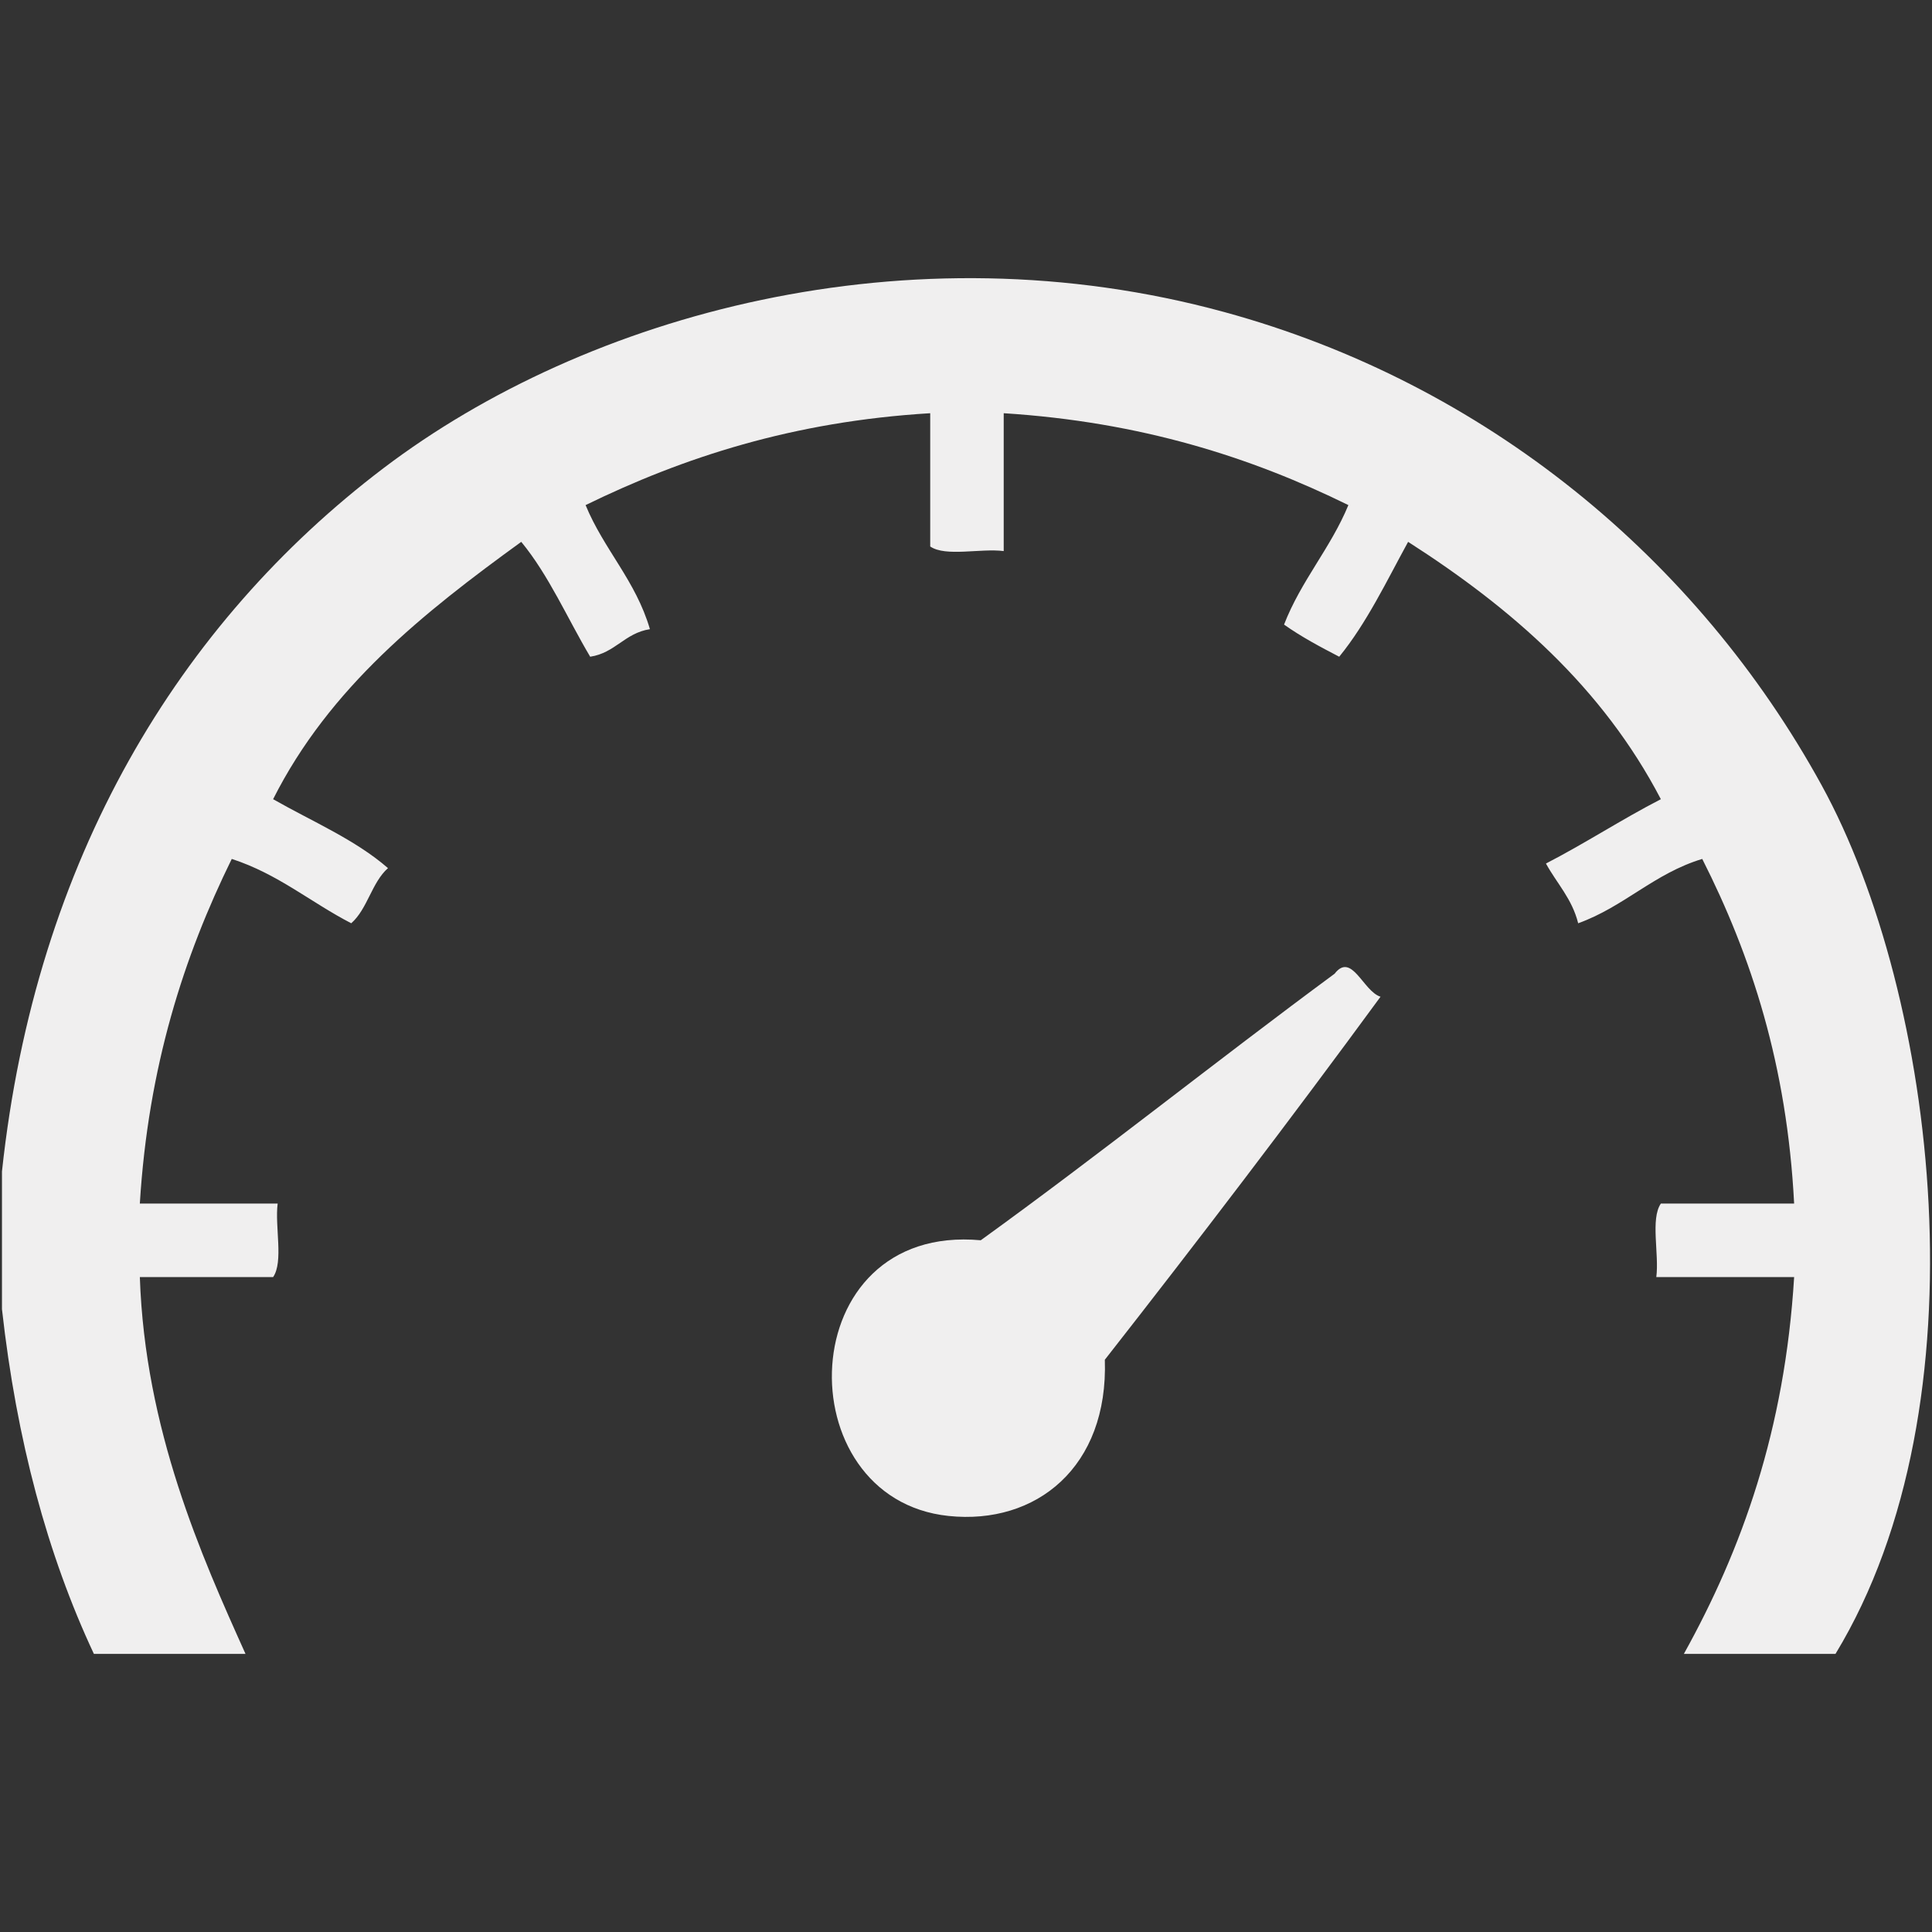 <?xml version="1.0" encoding="utf-8"?>
<!-- Generator: Adobe Illustrator 14.0.0, SVG Export Plug-In . SVG Version: 6.00 Build 43363)  -->
<!DOCTYPE svg PUBLIC "-//W3C//DTD SVG 1.1//EN" "http://www.w3.org/Graphics/SVG/1.1/DTD/svg11.dtd">
<svg version="1.1" id="Layer_1" xmlns="http://www.w3.org/2000/svg" xmlns:xlink="http://www.w3.org/1999/xlink" x="0px" y="0px"
	 width="50px" height="50px" viewBox="0 0 50 50" enable-background="new 0 0 50 50" xml:space="preserve">
<rect x="0" y="0" width="50" height="50" fill="#333333" stroke="none"/>
<g>
	<path fill-rule="evenodd" clip-rule="evenodd" fill="#F0EFEF" d="M0.051,33.882c0-1.189,0-2.379,0-3.566
		c0.869-8.098,4.6-14.196,9.87-18.197c5.271-4,13.592-6.276,21.764-4.043c6.761,1.847,12.242,6.383,15.461,12.25
		c2.971,5.414,4.287,16.004,0.356,22.477c-1.309,0-2.616,0-3.924,0c1.5-2.701,2.613-5.79,2.854-9.752c-1.189,0-2.378,0-3.567,0
		c0.077-0.597-0.156-1.504,0.118-1.903c1.15,0,2.3,0,3.449,0c-0.184-3.583-1.112-6.419-2.378-8.919
		c-1.248,0.377-2.017,1.235-3.211,1.665c-0.158-0.635-0.553-1.033-0.834-1.546c1.021-0.526,1.953-1.139,2.974-1.665
		c-1.509-2.892-3.858-4.941-6.541-6.66c-0.561,1.024-1.071,2.1-1.783,2.973c-0.496-0.257-0.987-0.519-1.428-0.832
		c0.444-1.143,1.201-1.971,1.665-3.092c-2.524-1.242-5.378-2.153-8.92-2.378c0,1.189,0,2.378,0,3.568
		c-0.596-0.077-1.503,0.155-1.902-0.119c0-1.15,0-2.299,0-3.449c-3.552,0.214-6.389,1.143-8.919,2.378
		c0.474,1.151,1.298,1.954,1.665,3.211c-0.653,0.1-0.894,0.614-1.546,0.713c-0.591-0.995-1.068-2.104-1.784-2.973
		c-2.527,1.833-4.96,3.761-6.422,6.66c1.01,0.576,2.125,1.046,2.973,1.784c-0.421,0.372-0.529,1.056-0.951,1.427
		c-1.046-0.54-1.895-1.277-3.092-1.665c-1.24,2.525-2.161,5.371-2.379,8.919c1.189,0,2.379,0,3.567,0
		c-0.077,0.597,0.156,1.505-0.118,1.903c-1.149,0-2.3,0-3.449,0c0.134,3.949,1.591,7.21,2.735,9.752c-1.308,0-2.616,0-3.924,0
		C1.228,40.237,0.429,37.271,0.051,33.882z"/>
	<path fill-rule="evenodd" clip-rule="evenodd" fill="#F0EFEF" d="M35.728,25.795c-2.33,3.179-4.715,6.305-7.135,9.395
		c0.094,2.775-1.774,4.28-4.043,4.043c-4.23-0.442-4.078-7.584,0.832-7.135c3.107-2.244,6.077-4.626,9.157-6.898
		C34.984,24.626,35.277,25.655,35.728,25.795z"/>
</g>
</svg>
